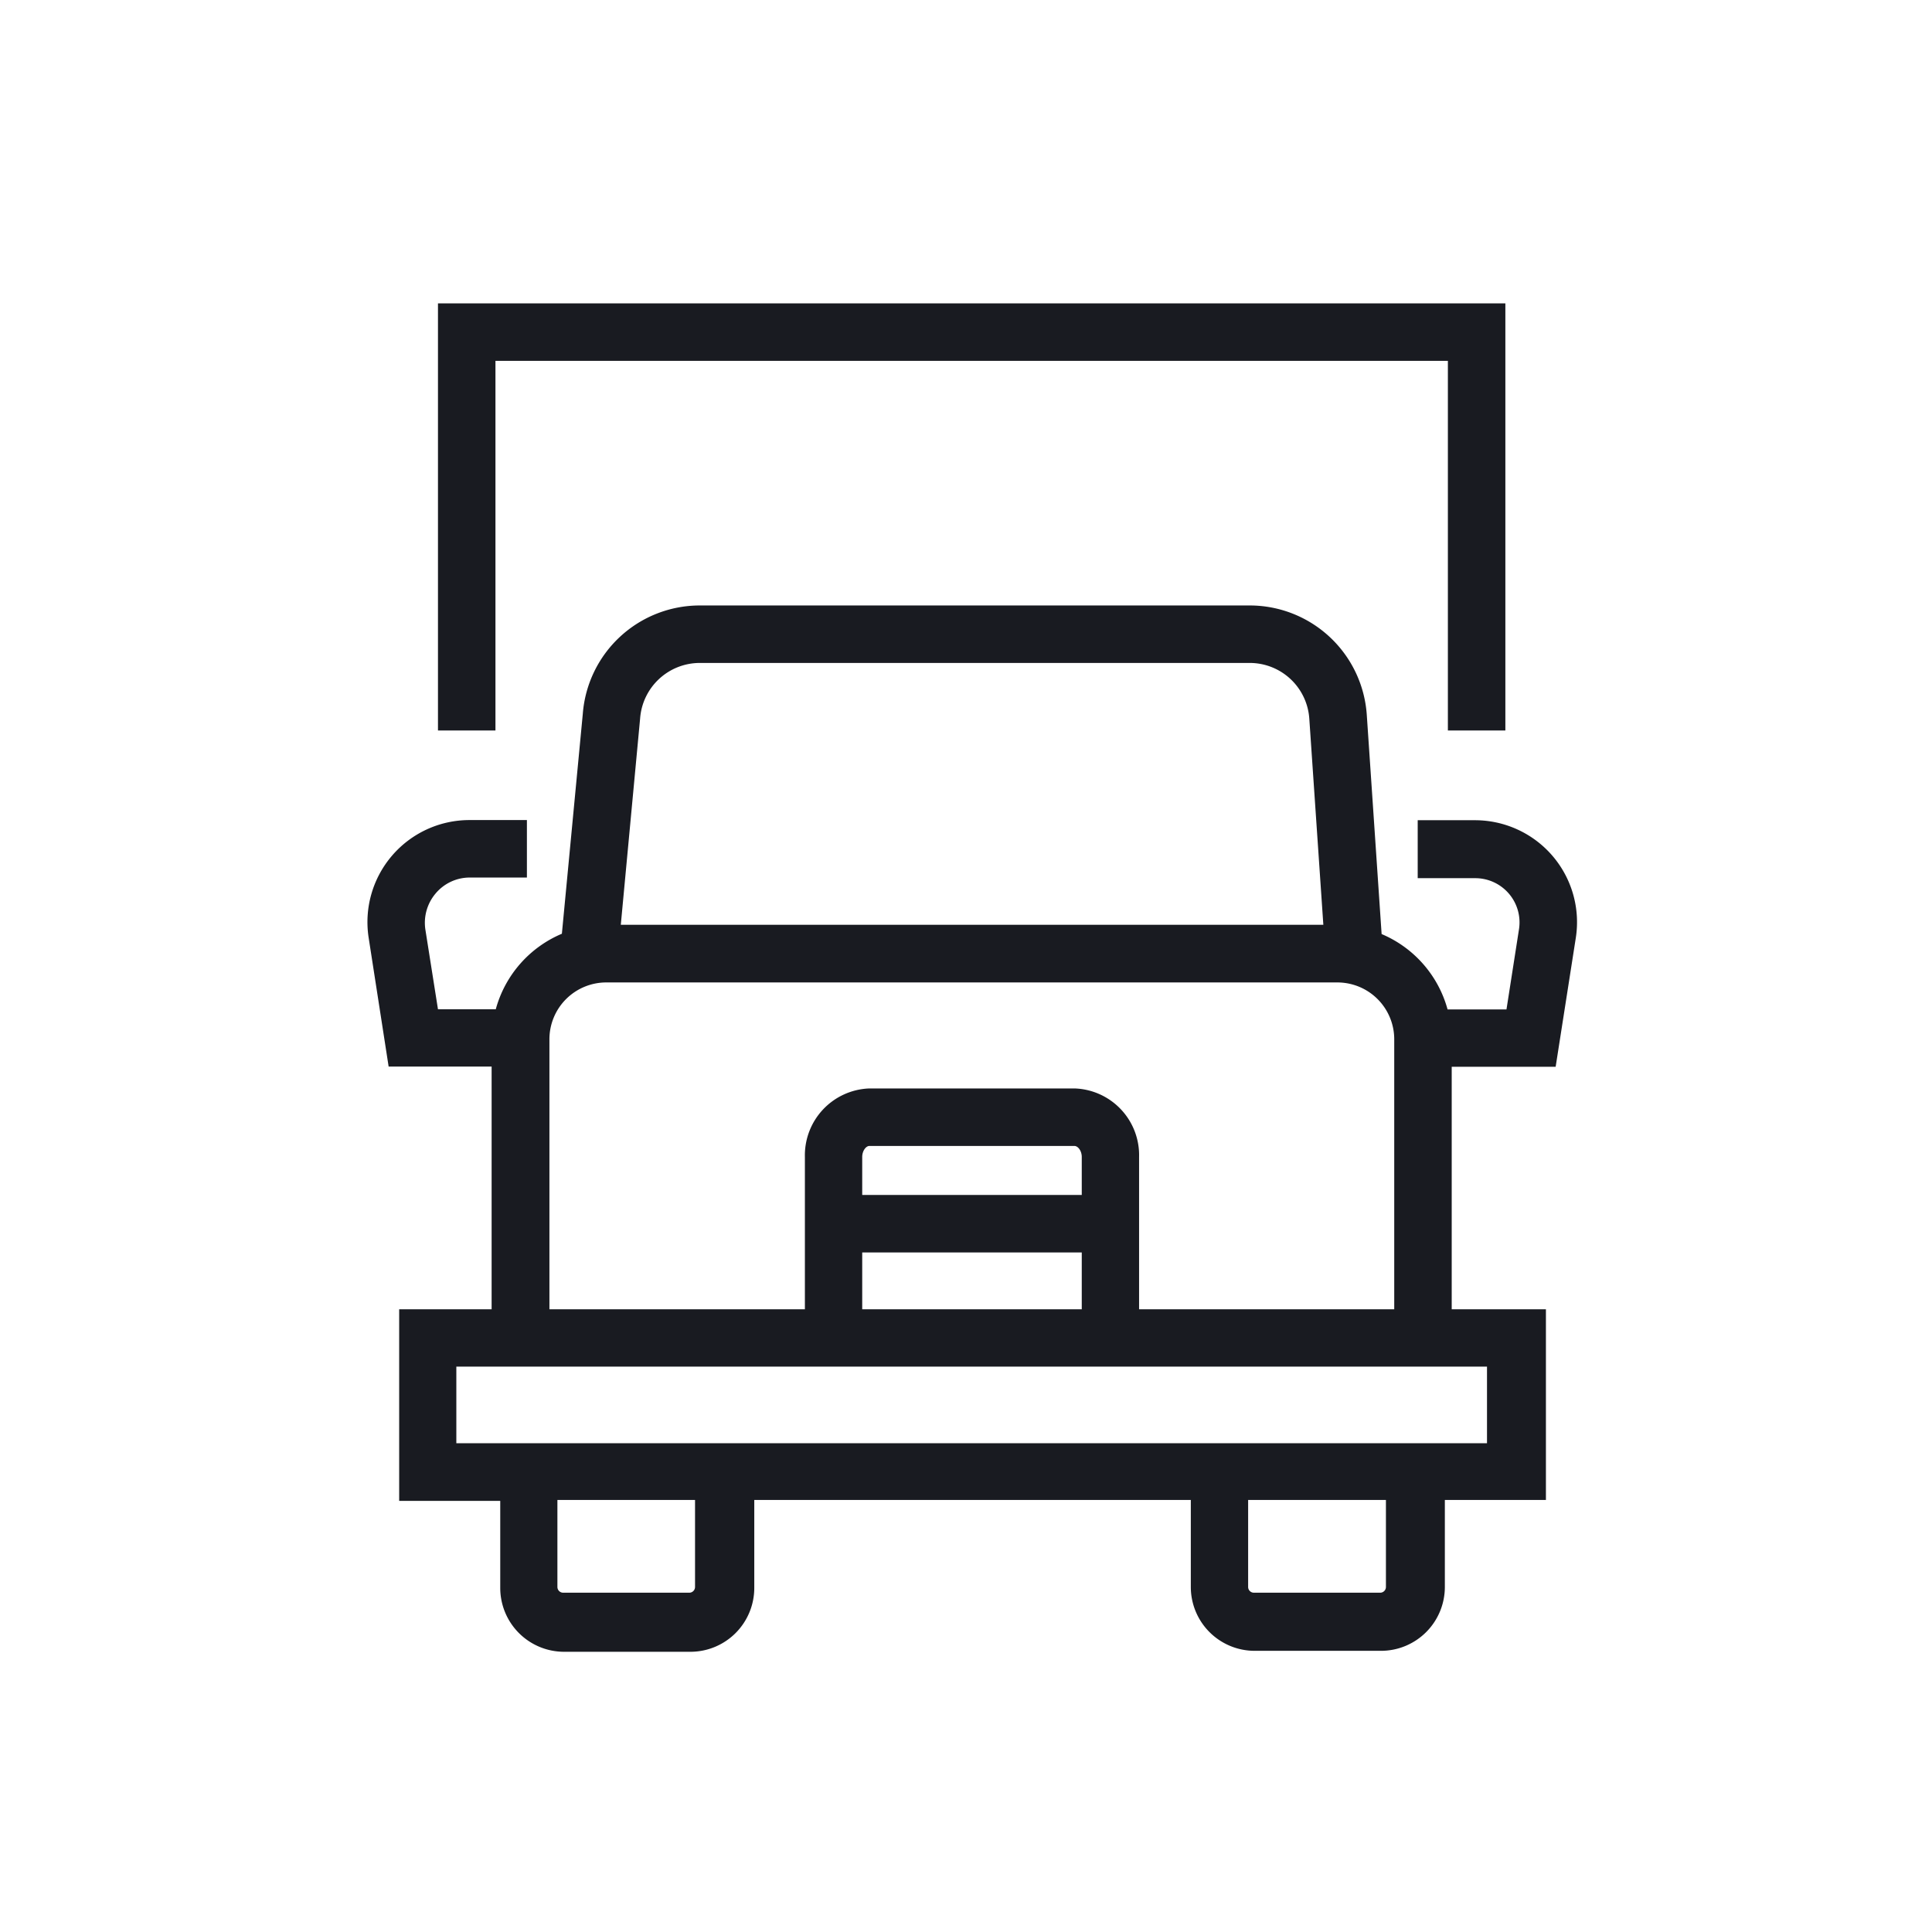 <svg xmlns="http://www.w3.org/2000/svg" viewBox="0 0 121 121"><defs><style>.cls-1{fill:#191b21;}</style></defs><title>Artboard 77 copy 8</title><g id="Ikoner"><polygon class="cls-1" points="31.03 22.6 90.68 22.6 90.68 45.75 94.28 45.75 94.28 19 27.43 19 27.43 45.75 31.03 45.75 31.03 22.6"/><path class="cls-1" d="M97.23,53.6a6.4,6.4,0,0,0-4.86-2.23H88.79V55h3.58a2.77,2.77,0,0,1,2.76,3.22l-.78,5H90.66a7.17,7.17,0,0,0-4.13-4.72L85.6,44.76a7.35,7.35,0,0,0-7.31-6.84H43.82a7.35,7.35,0,0,0-7.32,6.79L35.19,58.48a7.18,7.18,0,0,0-4.14,4.73H27.43l-.79-5a2.84,2.84,0,0,1,.64-2.25,2.79,2.79,0,0,1,2.12-1H33v-3.6H29.4a6.39,6.39,0,0,0-6.31,7.38l1.25,8.06h6.45V82H25v12h6.33v5.45a4,4,0,0,0,4,4h7.91a4,4,0,0,0,4-4V93.94H74.58v5.45a4,4,0,0,0,4,4h7.91a4,4,0,0,0,4-4V93.94h6.33V82H90.92V66.81h6.51l1.26-8.06A6.38,6.38,0,0,0,97.23,53.6ZM43.82,41.52H78.29A3.74,3.74,0,0,1,82,45l.88,12.92h-44L40.09,45A3.75,3.75,0,0,1,43.82,41.52Zm-.29,57.87a.36.36,0,0,1-.35.36H35.27a.36.36,0,0,1-.36-.36V93.94h8.62Zm43.27,0a.36.36,0,0,1-.36.36H78.53a.36.36,0,0,1-.36-.36V93.94H86.8Zm6.33-9H28.58V85.59H93.13ZM67.75,74.84H54V72.46c0-.39.24-.69.45-.69H67.29c.22,0,.46.3.46.69ZM54,78.44H67.75V82H54ZM71.34,82V72.46a4.18,4.18,0,0,0-4-4.29H54.41a4.19,4.19,0,0,0-4,4.29V82h-16V65.09A3.56,3.56,0,0,1,38,61.53H83.76a3.56,3.56,0,0,1,3.56,3.56V82Z"/></g></svg>